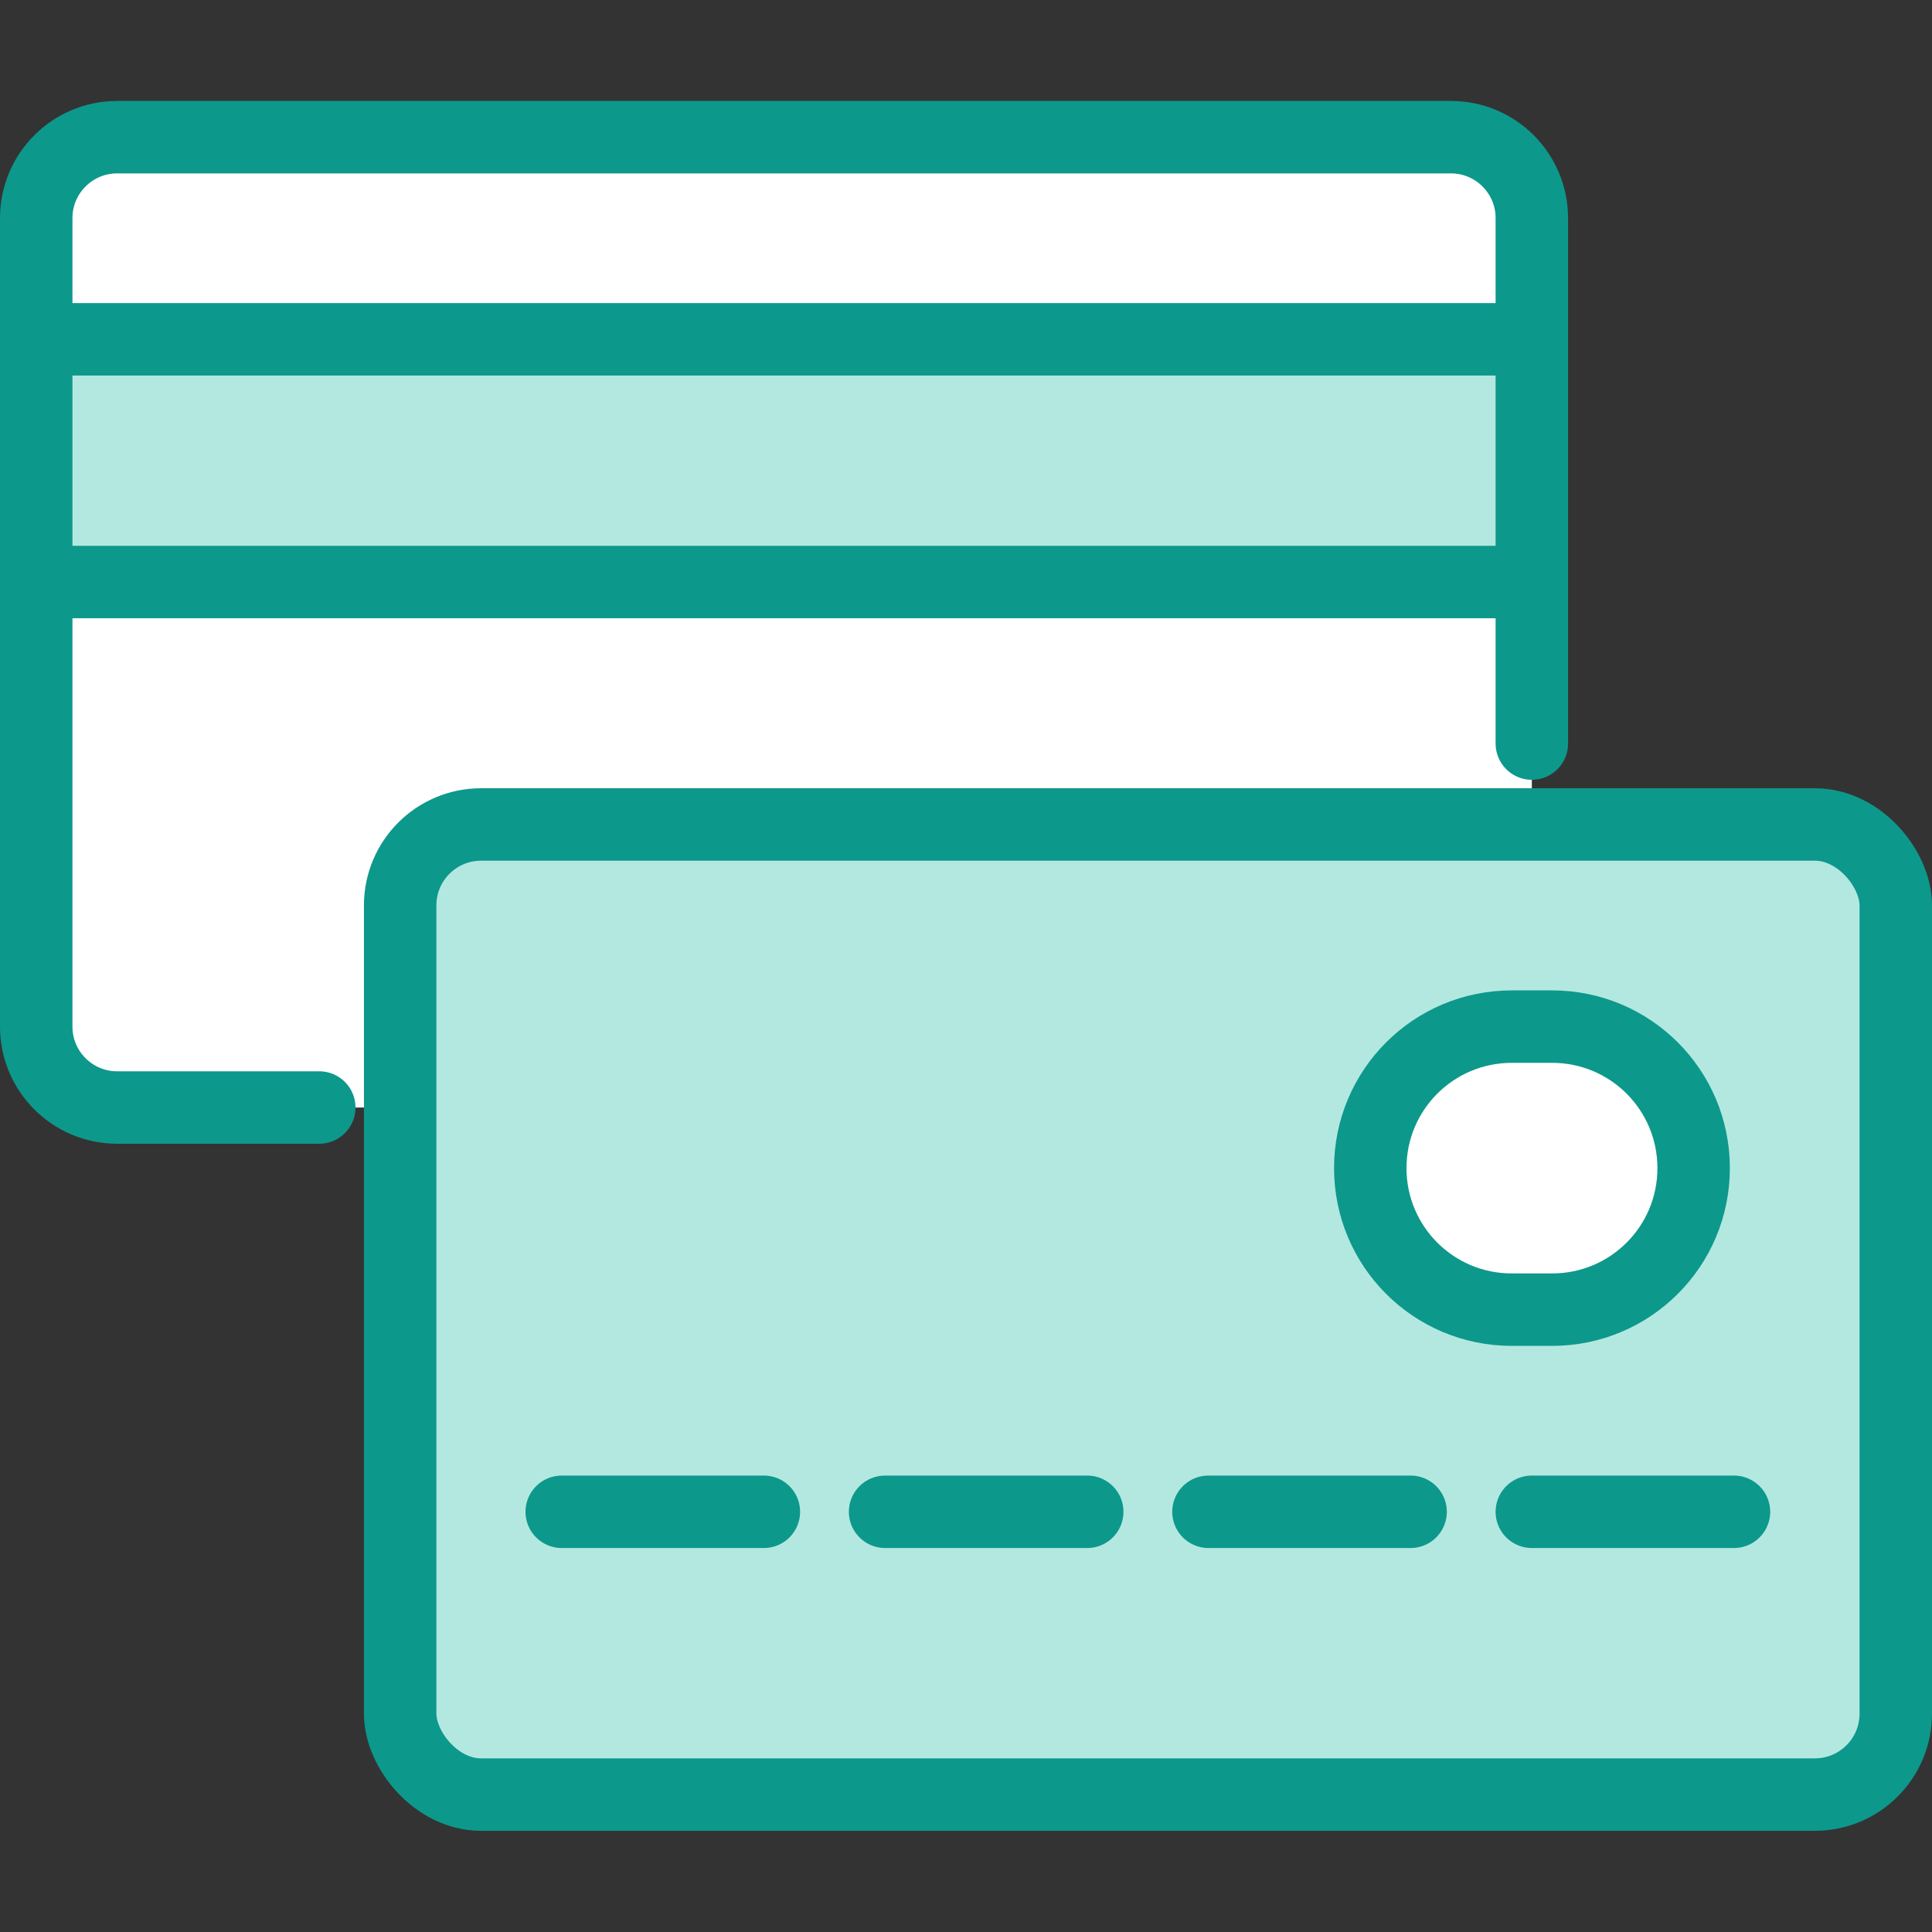 <?xml version="1.0" encoding="UTF-8"?><svg xmlns="http://www.w3.org/2000/svg" viewBox="0 0 80 80"><rect x="0" y="0" width="80" height="80" fill="#333333" stroke="none"/><defs><style>.cls-1{fill:#fff;}.cls-2{fill:#b3e8e1;}.cls-3{fill:none;stroke:#0d988c;stroke-linecap:round;stroke-linejoin:round;stroke-width:3px;}</style></defs><g id="Layer_2"><polygon class="cls-1" points="4.85 45.86 16.57 45.86 16.57 36.65 19.91 34.14 63.43 34.14 63.43 7.66 61.41 5.64 4.36 5.64 1.92 8.08 1.92 43.83 4.85 45.86"/><path class="cls-2" d="M19.91,34.14l55.85,.06s2.74,1.09,2.74,4.13-.17,33.48-.17,33.48c0,0,.74,2.51-6.53,2.51H19.32s-2.76,.07-2.76-5.88v-31.78s1.71-1.85,3.35-2.51Z"/><rect class="cls-2" x="1.5" y="14.05" width="61.93" height="10.04"/><path class="cls-1" d="M60.79,42.51h5.7s3.65,1.91,3.65,6.25-2.58,5.29-4.45,5.29h-5.65c-1.67,0-3.69-3.73-3.29-6.57s4.05-4.97,4.05-4.97Z"/></g><g id="Layer_1"><g><path class="cls-3" d="M63.43,30.79V9.03c0-1.85-1.5-3.35-3.35-3.35H4.85c-1.85,0-3.35,1.5-3.35,3.35V42.51c0,1.85,1.5,3.35,3.35,3.35H13.22"/><line class="cls-3" x1="63.43" y1="14.05" x2="1.5" y2="14.05"/><line class="cls-3" x1="63.43" y1="24.1" x2="1.5" y2="24.1"/><rect class="cls-3" x="16.57" y="34.14" width="61.93" height="40.17" rx="3.35" ry="3.35"/><line class="cls-3" x1="23.26" y1="62.6" x2="31.63" y2="62.6"/><line class="cls-3" x1="36.65" y1="62.6" x2="45.02" y2="62.6"/><line class="cls-3" x1="50.04" y1="62.6" x2="58.41" y2="62.6"/><line class="cls-3" x1="63.43" y1="62.6" x2="71.8" y2="62.6"/><path class="cls-3" d="M70.13,48.37c0,3.24-2.62,5.86-5.86,5.86h-1.67c-3.24,0-5.86-2.62-5.86-5.86h0c0-3.24,2.62-5.86,5.86-5.86h1.67c3.24,0,5.86,2.62,5.86,5.86h0Z"/></g></g></svg>